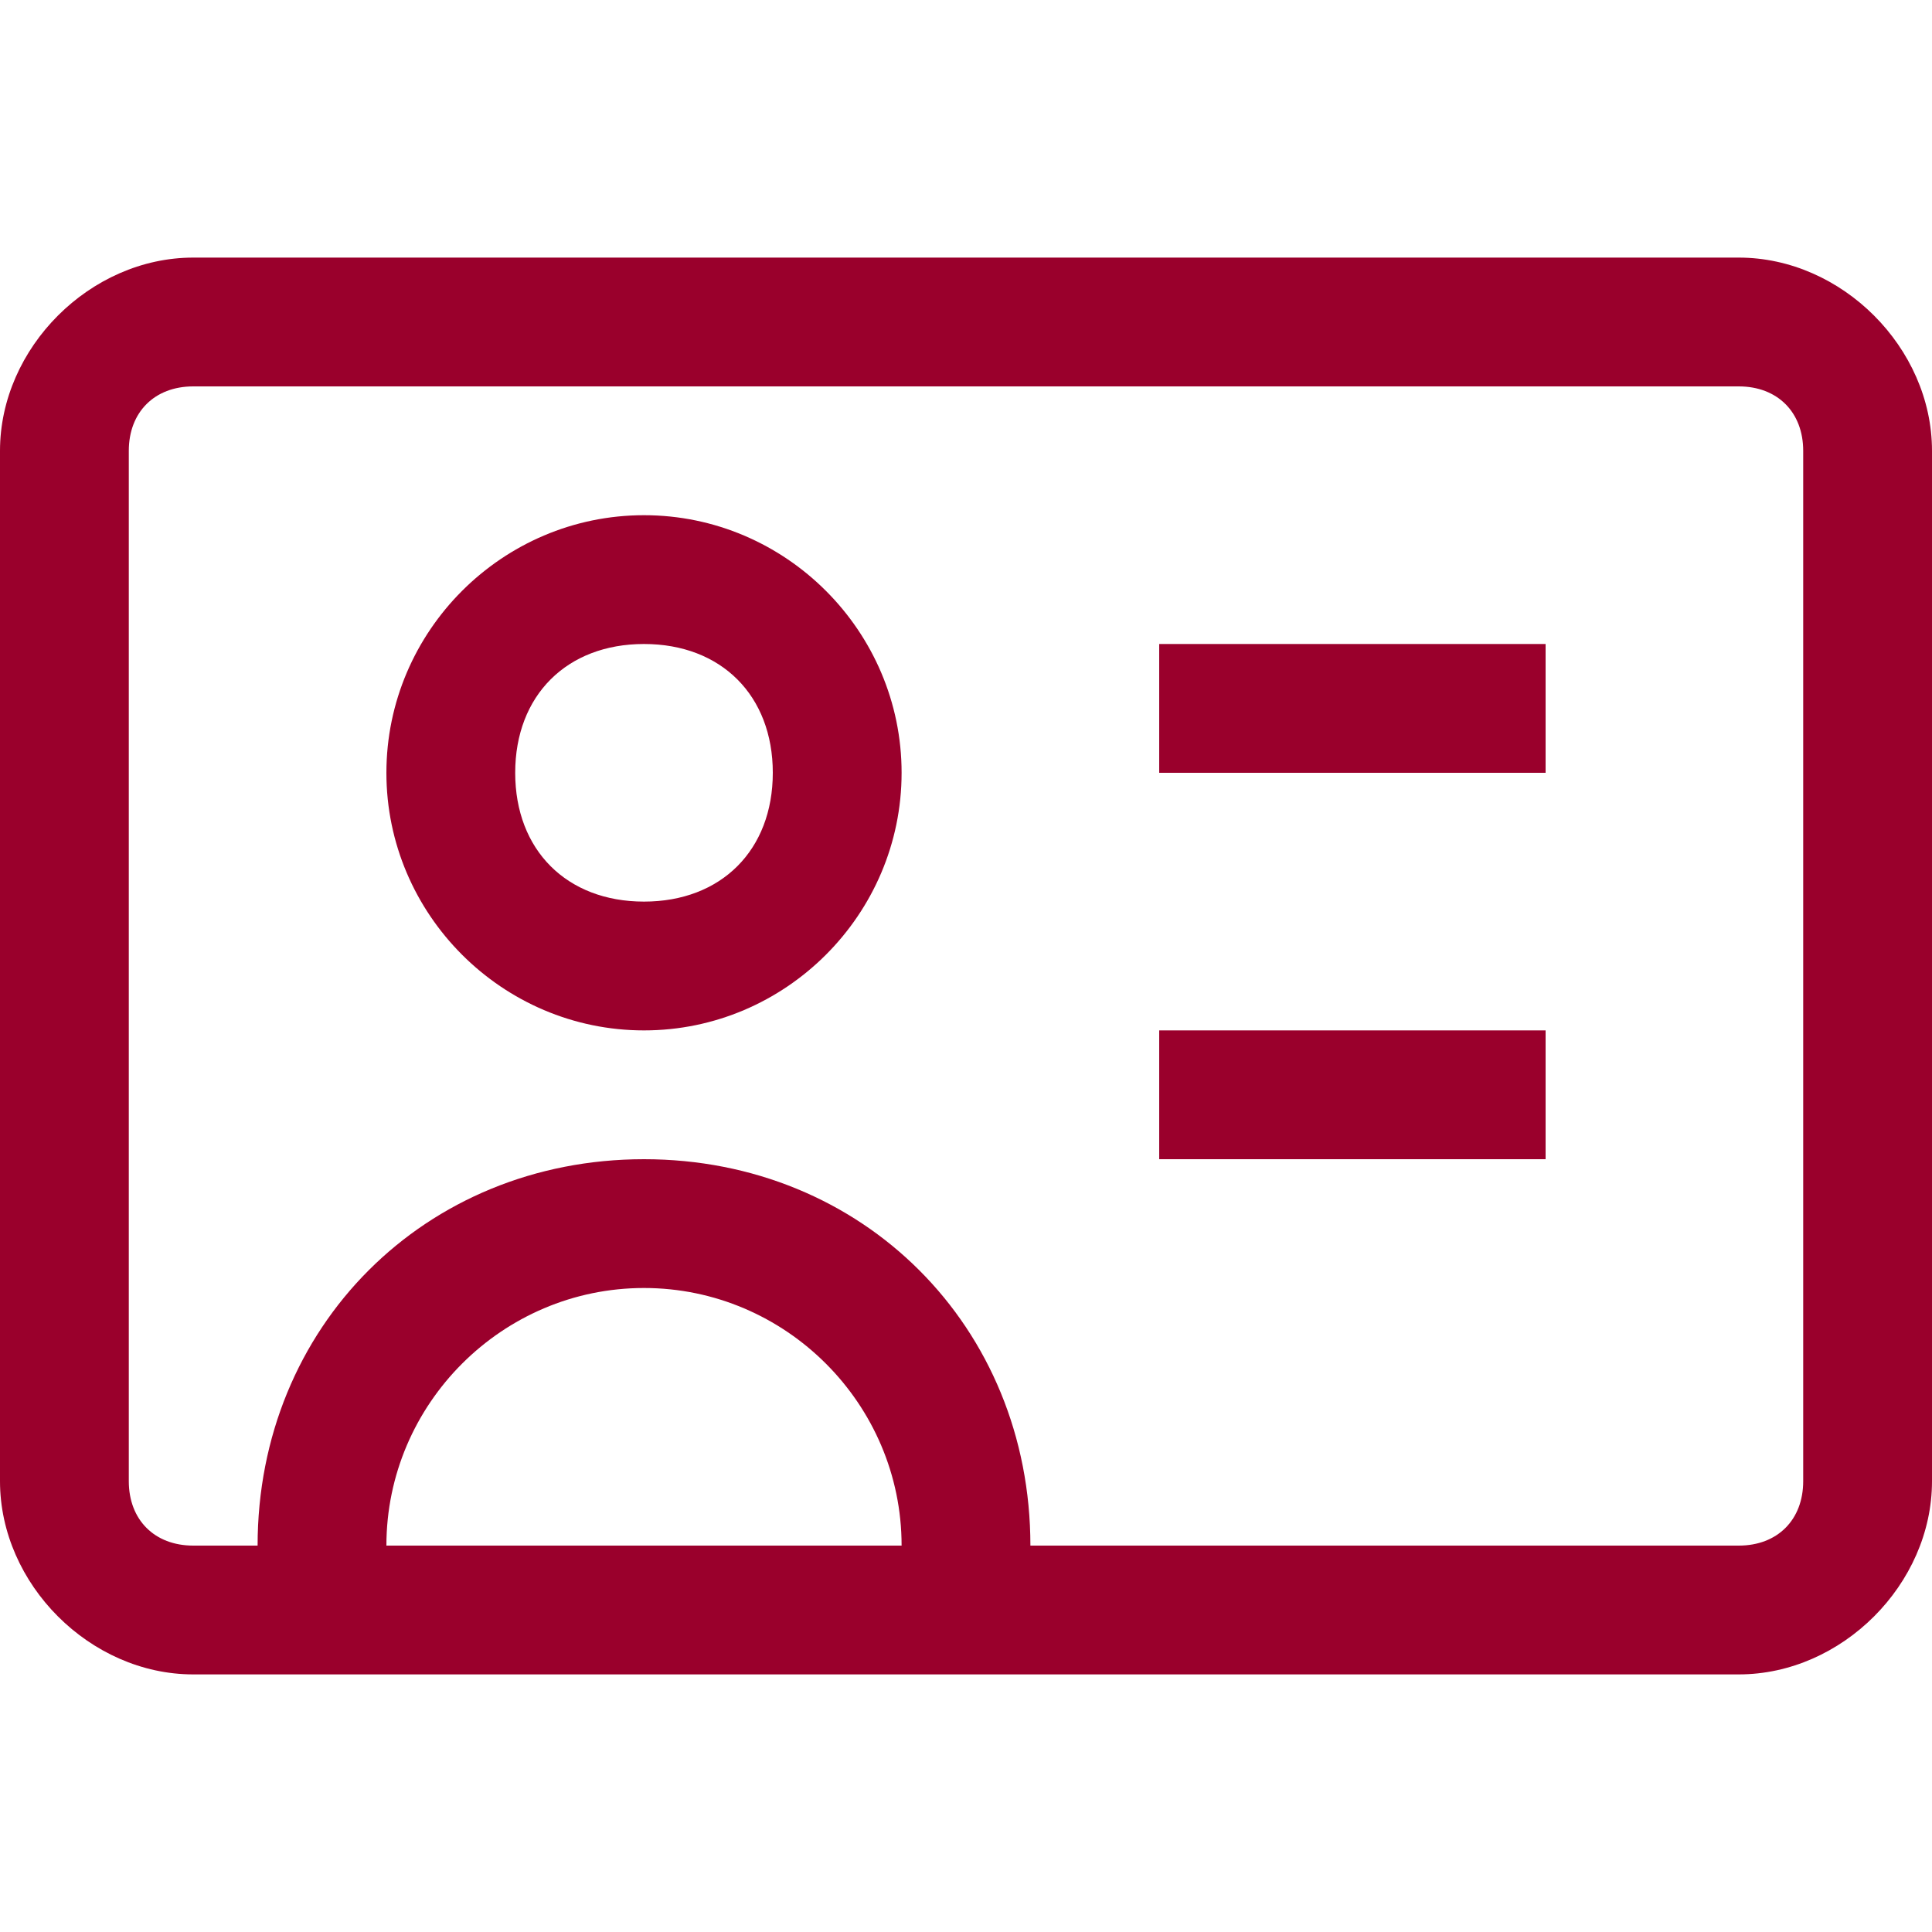 <?xml version="1.0" encoding="UTF-8"?>
<svg id="Layer_1" xmlns="http://www.w3.org/2000/svg" version="1.1" viewBox="0 0 15 15">
  <path fill="#9a002c" d="M2,12.5v.5h1v-.5h-1ZM7,12.5v.5h1v-.5h-1ZM3,12.5v-.5h-1v.5h1ZM7,12v.5h1v-.5h-1ZM5,10c1.1,0,2,.9,2,2h1c0-1.7-1.3-3-3-3v1ZM3,12c0-1.1.9-2,2-2v-1c-1.7,0-3,1.3-3,3h1ZM5,4c-1.1,0-2,.9-2,2h1c0-.6.4-1,1-1v-1ZM7,6c0-1.1-.9-2-2-2v1c.6,0,1,.4,1,1h1ZM5,8c1.1,0,2-.9,2-2h-1c0,.6-.4,1-1,1v1ZM5,7c-.6,0-1-.4-1-1h-1c0,1.1.9,2,2,2v-1ZM1.5,3h12v-1H1.5v1ZM14,3.5v8h1V3.5h-1ZM13.5,12H1.5v1h12v-1ZM1,11.5V3.5H0v8h1ZM1.5,12c-.3,0-.5-.2-.5-.5H0c0,.8.7,1.5,1.5,1.5v-1ZM14,11.5c0,.3-.2.5-.5.5v1c.8,0,1.5-.7,1.5-1.5h-1ZM13.5,3c.3,0,.5.2.5.5h1c0-.8-.7-1.5-1.5-1.5v1ZM1.5,2c-.8,0-1.5.7-1.5,1.5h1c0-.3.2-.5.5-.5v-1ZM9,6h3v-1h-3v1ZM9,9h3v-1h-3v1Z"/>
</svg>